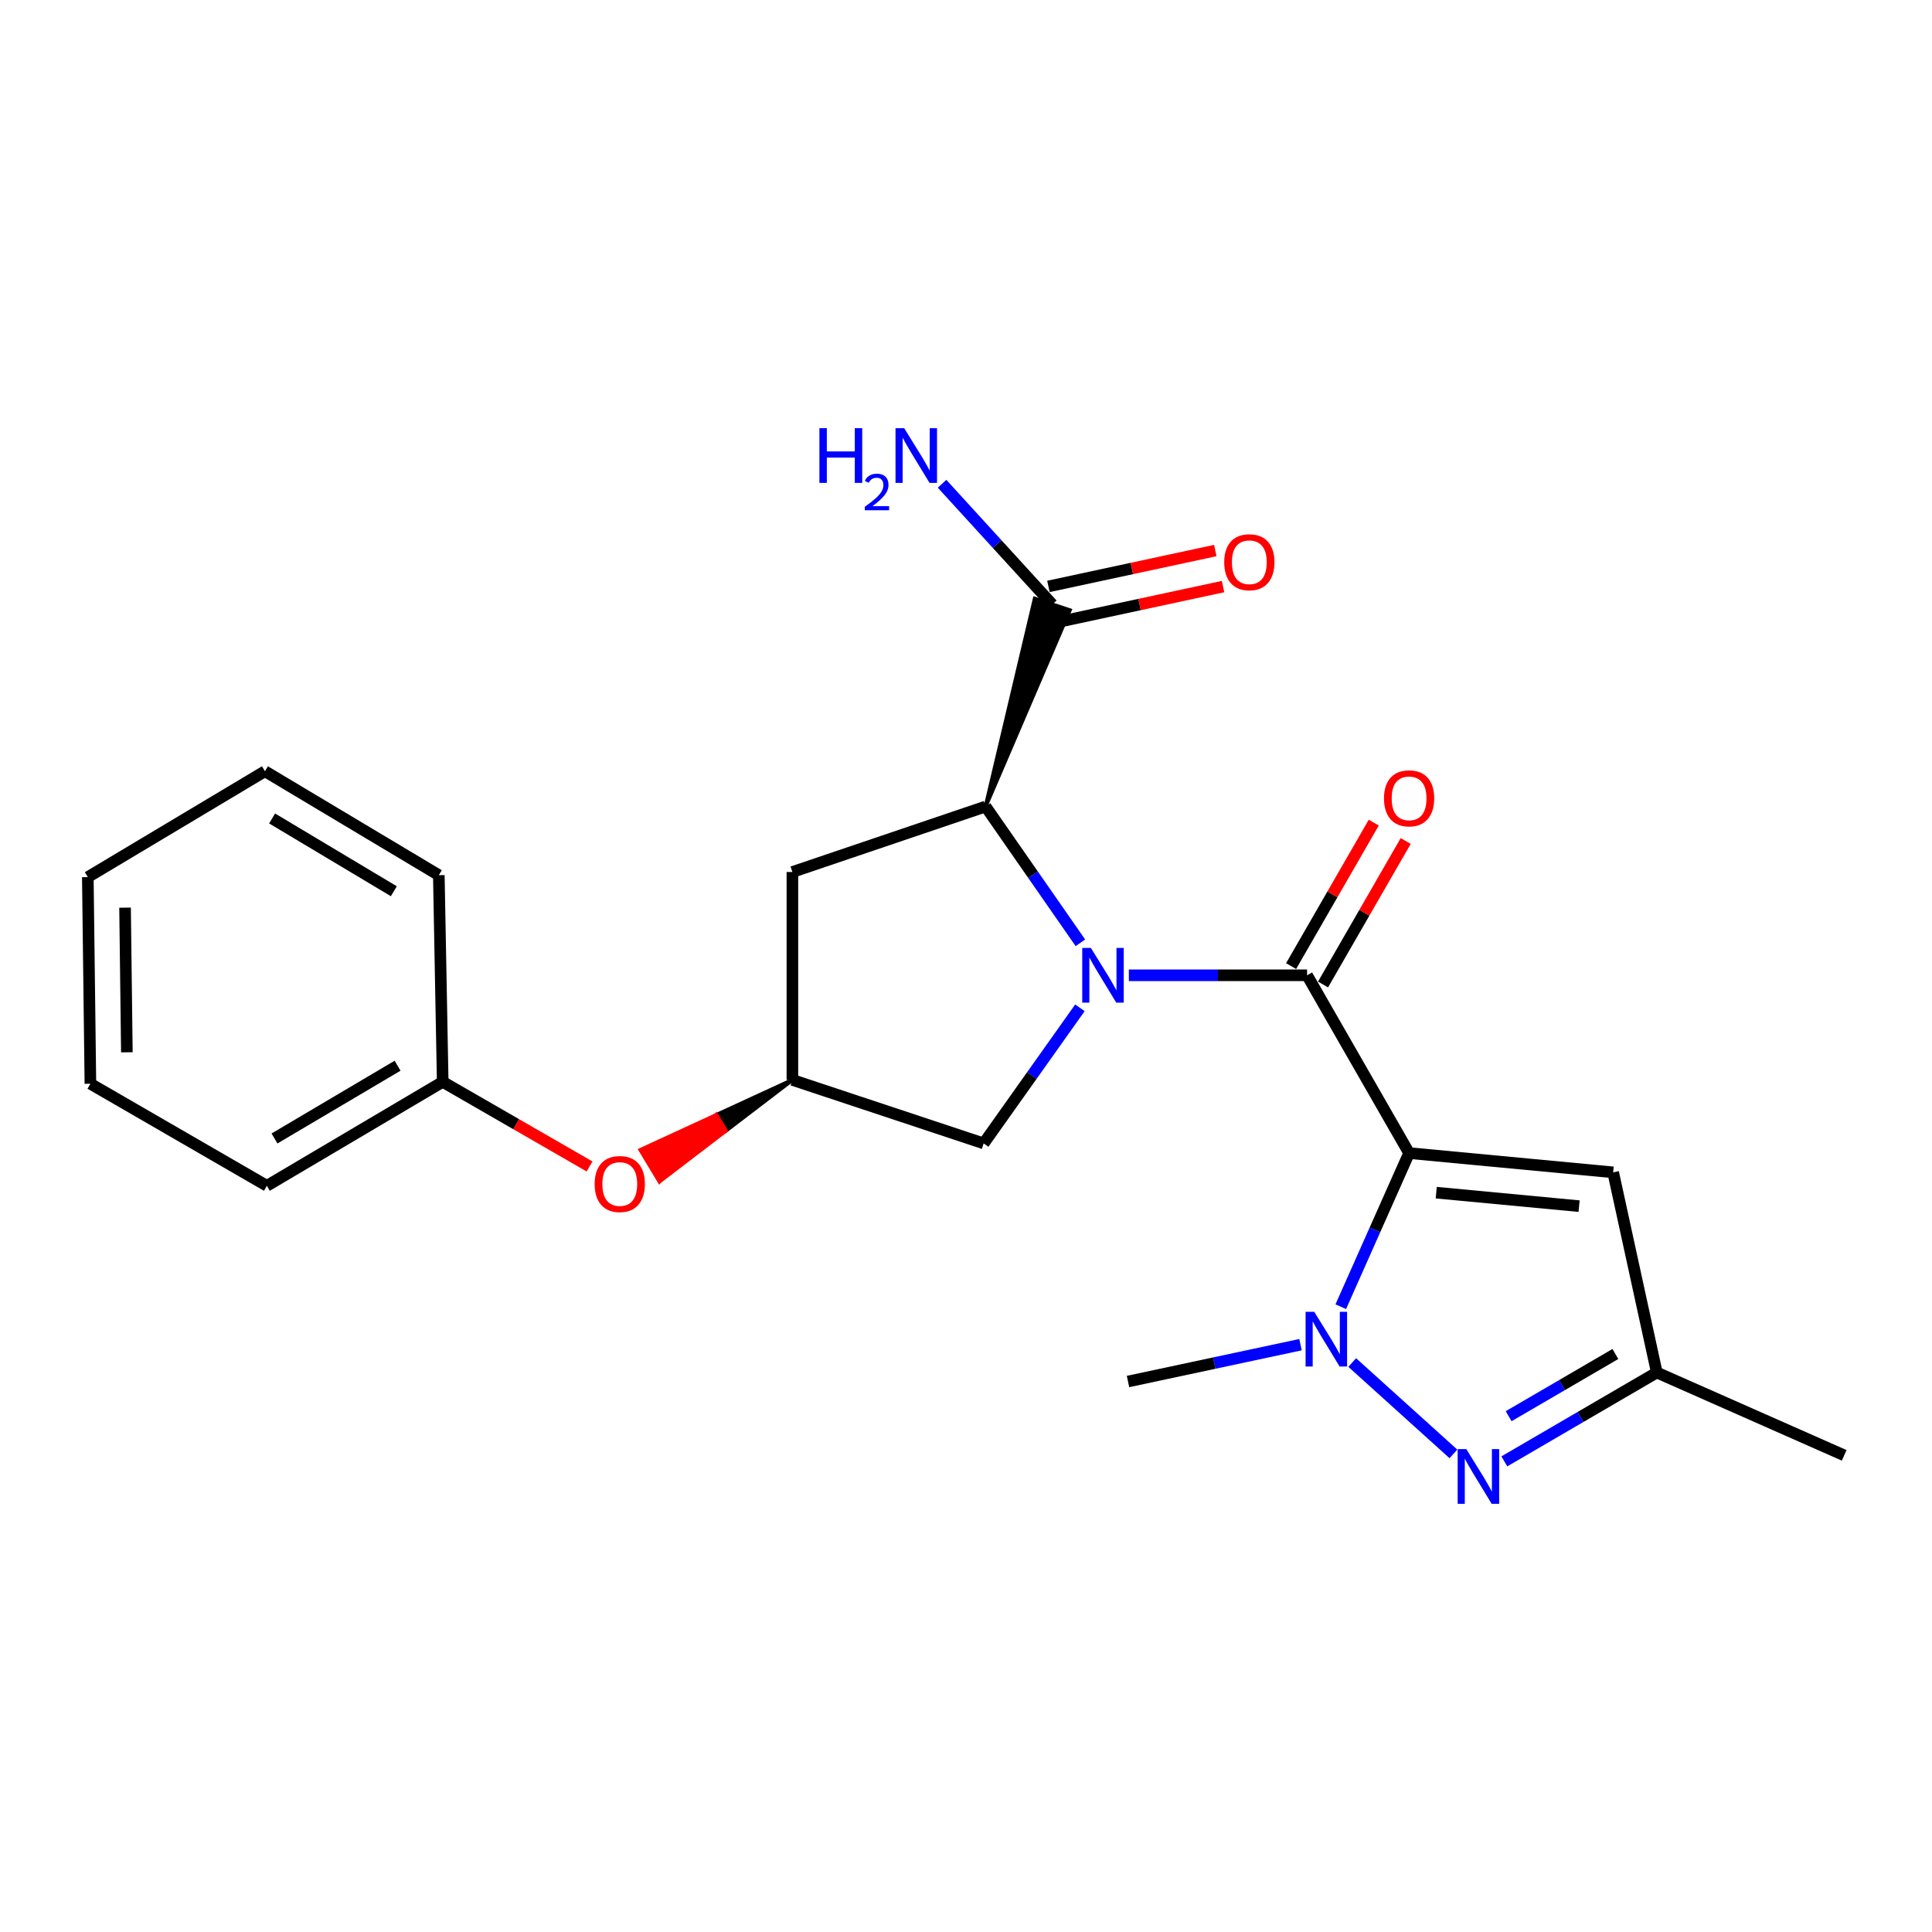<?xml version='1.0' encoding='iso-8859-1'?>
<svg version='1.1' baseProfile='full'
              xmlns='http://www.w3.org/2000/svg'
                      xmlns:rdkit='http://www.rdkit.org/xml'
                      xmlns:xlink='http://www.w3.org/1999/xlink'
                  xml:space='preserve'
width='1000px' height='1000px' viewBox='0 0 1000 1000'>
<!-- END OF HEADER -->
<rect style='opacity:1.0;fill:#FFFFFF;stroke:none' width='1000' height='1000' x='0' y='0'> </rect>
<path class='bond-1' d='M 729.345,596.831 L 676.536,504.811' style='fill:none;fill-rule:evenodd;stroke:#000000;stroke-width:6px;stroke-linecap:butt;stroke-linejoin:miter;stroke-opacity:1' />
<path class='bond-2' d='M 729.345,596.831 L 711.662,636.589' style='fill:none;fill-rule:evenodd;stroke:#000000;stroke-width:6px;stroke-linecap:butt;stroke-linejoin:miter;stroke-opacity:1' />
<path class='bond-2' d='M 711.662,636.589 L 693.979,676.348' style='fill:none;fill-rule:evenodd;stroke:#0000FF;stroke-width:6px;stroke-linecap:butt;stroke-linejoin:miter;stroke-opacity:1' />
<path class='bond-5' d='M 729.345,596.831 L 834.972,606.804' style='fill:none;fill-rule:evenodd;stroke:#000000;stroke-width:6px;stroke-linecap:butt;stroke-linejoin:miter;stroke-opacity:1' />
<path class='bond-5' d='M 743.396,617.318 L 817.335,624.299' style='fill:none;fill-rule:evenodd;stroke:#000000;stroke-width:6px;stroke-linecap:butt;stroke-linejoin:miter;stroke-opacity:1' />
<path class='bond-0' d='M 584.29,504.811 L 630.413,504.811' style='fill:none;fill-rule:evenodd;stroke:#0000FF;stroke-width:6px;stroke-linecap:butt;stroke-linejoin:miter;stroke-opacity:1' />
<path class='bond-0' d='M 630.413,504.811 L 676.536,504.811' style='fill:none;fill-rule:evenodd;stroke:#000000;stroke-width:6px;stroke-linecap:butt;stroke-linejoin:miter;stroke-opacity:1' />
<path class='bond-4' d='M 559.209,487.991 L 534.675,452.723' style='fill:none;fill-rule:evenodd;stroke:#0000FF;stroke-width:6px;stroke-linecap:butt;stroke-linejoin:miter;stroke-opacity:1' />
<path class='bond-4' d='M 534.675,452.723 L 510.142,417.455' style='fill:none;fill-rule:evenodd;stroke:#000000;stroke-width:6px;stroke-linecap:butt;stroke-linejoin:miter;stroke-opacity:1' />
<path class='bond-8' d='M 558.965,521.639 L 534.055,556.734' style='fill:none;fill-rule:evenodd;stroke:#0000FF;stroke-width:6px;stroke-linecap:butt;stroke-linejoin:miter;stroke-opacity:1' />
<path class='bond-8' d='M 534.055,556.734 L 509.146,591.829' style='fill:none;fill-rule:evenodd;stroke:#000000;stroke-width:6px;stroke-linecap:butt;stroke-linejoin:miter;stroke-opacity:1' />
<path class='bond-11' d='M 684.801,509.572 L 706.192,472.44' style='fill:none;fill-rule:evenodd;stroke:#000000;stroke-width:6px;stroke-linecap:butt;stroke-linejoin:miter;stroke-opacity:1' />
<path class='bond-11' d='M 706.192,472.44 L 727.583,435.307' style='fill:none;fill-rule:evenodd;stroke:#FF0000;stroke-width:6px;stroke-linecap:butt;stroke-linejoin:miter;stroke-opacity:1' />
<path class='bond-11' d='M 668.272,500.05 L 689.663,462.918' style='fill:none;fill-rule:evenodd;stroke:#000000;stroke-width:6px;stroke-linecap:butt;stroke-linejoin:miter;stroke-opacity:1' />
<path class='bond-11' d='M 689.663,462.918 L 711.054,425.785' style='fill:none;fill-rule:evenodd;stroke:#FF0000;stroke-width:6px;stroke-linecap:butt;stroke-linejoin:miter;stroke-opacity:1' />
<path class='bond-3' d='M 699.9,705.235 L 752.288,752.537' style='fill:none;fill-rule:evenodd;stroke:#0000FF;stroke-width:6px;stroke-linecap:butt;stroke-linejoin:miter;stroke-opacity:1' />
<path class='bond-15' d='M 673.145,695.998 L 628.502,705.534' style='fill:none;fill-rule:evenodd;stroke:#0000FF;stroke-width:6px;stroke-linecap:butt;stroke-linejoin:miter;stroke-opacity:1' />
<path class='bond-15' d='M 628.502,705.534 L 583.86,715.069' style='fill:none;fill-rule:evenodd;stroke:#000000;stroke-width:6px;stroke-linecap:butt;stroke-linejoin:miter;stroke-opacity:1' />
<path class='bond-23' d='M 778.64,756.404 L 818.098,733.405' style='fill:none;fill-rule:evenodd;stroke:#0000FF;stroke-width:6px;stroke-linecap:butt;stroke-linejoin:miter;stroke-opacity:1' />
<path class='bond-23' d='M 818.098,733.405 L 857.555,710.407' style='fill:none;fill-rule:evenodd;stroke:#000000;stroke-width:6px;stroke-linecap:butt;stroke-linejoin:miter;stroke-opacity:1' />
<path class='bond-23' d='M 780.871,733.024 L 808.492,716.925' style='fill:none;fill-rule:evenodd;stroke:#0000FF;stroke-width:6px;stroke-linecap:butt;stroke-linejoin:miter;stroke-opacity:1' />
<path class='bond-23' d='M 808.492,716.925 L 836.112,700.826' style='fill:none;fill-rule:evenodd;stroke:#000000;stroke-width:6px;stroke-linecap:butt;stroke-linejoin:miter;stroke-opacity:1' />
<path class='bond-7' d='M 510.142,417.455 L 553.716,315.844 L 535.601,309.867 Z' style='fill:#000000;fill-rule:evenodd;fill-opacity:1;stroke:#000000;stroke-width:2px;stroke-linecap:butt;stroke-linejoin:miter;stroke-opacity:1;' />
<path class='bond-9' d='M 510.142,417.455 L 410.142,451.346' style='fill:none;fill-rule:evenodd;stroke:#000000;stroke-width:6px;stroke-linecap:butt;stroke-linejoin:miter;stroke-opacity:1' />
<path class='bond-6' d='M 834.972,606.804 L 857.555,710.407' style='fill:none;fill-rule:evenodd;stroke:#000000;stroke-width:6px;stroke-linecap:butt;stroke-linejoin:miter;stroke-opacity:1' />
<path class='bond-17' d='M 857.555,710.407 L 954.545,753.285' style='fill:none;fill-rule:evenodd;stroke:#000000;stroke-width:6px;stroke-linecap:butt;stroke-linejoin:miter;stroke-opacity:1' />
<path class='bond-12' d='M 546.663,322.18 L 589.855,312.895' style='fill:none;fill-rule:evenodd;stroke:#000000;stroke-width:6px;stroke-linecap:butt;stroke-linejoin:miter;stroke-opacity:1' />
<path class='bond-12' d='M 589.855,312.895 L 633.047,303.609' style='fill:none;fill-rule:evenodd;stroke:#FF0000;stroke-width:6px;stroke-linecap:butt;stroke-linejoin:miter;stroke-opacity:1' />
<path class='bond-12' d='M 542.654,303.531 L 585.846,294.245' style='fill:none;fill-rule:evenodd;stroke:#000000;stroke-width:6px;stroke-linecap:butt;stroke-linejoin:miter;stroke-opacity:1' />
<path class='bond-12' d='M 585.846,294.245 L 629.038,284.959' style='fill:none;fill-rule:evenodd;stroke:#FF0000;stroke-width:6px;stroke-linecap:butt;stroke-linejoin:miter;stroke-opacity:1' />
<path class='bond-14' d='M 544.659,312.855 L 516.133,281.625' style='fill:none;fill-rule:evenodd;stroke:#000000;stroke-width:6px;stroke-linecap:butt;stroke-linejoin:miter;stroke-opacity:1' />
<path class='bond-14' d='M 516.133,281.625 L 487.608,250.394' style='fill:none;fill-rule:evenodd;stroke:#0000FF;stroke-width:6px;stroke-linecap:butt;stroke-linejoin:miter;stroke-opacity:1' />
<path class='bond-10' d='M 509.146,591.829 L 410.142,558.966' style='fill:none;fill-rule:evenodd;stroke:#000000;stroke-width:6px;stroke-linecap:butt;stroke-linejoin:miter;stroke-opacity:1' />
<path class='bond-24' d='M 410.142,451.346 L 410.142,558.966' style='fill:none;fill-rule:evenodd;stroke:#000000;stroke-width:6px;stroke-linecap:butt;stroke-linejoin:miter;stroke-opacity:1' />
<path class='bond-13' d='M 410.142,558.966 L 370.811,577.083 L 375.732,585.254 Z' style='fill:#000000;fill-rule:evenodd;fill-opacity:1;stroke:#000000;stroke-width:2px;stroke-linecap:butt;stroke-linejoin:miter;stroke-opacity:1;' />
<path class='bond-13' d='M 370.811,577.083 L 341.321,611.542 L 331.48,595.201 Z' style='fill:#FF0000;fill-rule:evenodd;fill-opacity:1;stroke:#FF0000;stroke-width:2px;stroke-linecap:butt;stroke-linejoin:miter;stroke-opacity:1;' />
<path class='bond-13' d='M 370.811,577.083 L 375.732,585.254 L 341.321,611.542 Z' style='fill:#FF0000;fill-rule:evenodd;fill-opacity:1;stroke:#FF0000;stroke-width:2px;stroke-linecap:butt;stroke-linejoin:miter;stroke-opacity:1;' />
<path class='bond-16' d='M 305.149,603.756 L 267.147,581.859' style='fill:none;fill-rule:evenodd;stroke:#FF0000;stroke-width:6px;stroke-linecap:butt;stroke-linejoin:miter;stroke-opacity:1' />
<path class='bond-16' d='M 267.147,581.859 L 229.144,559.962' style='fill:none;fill-rule:evenodd;stroke:#000000;stroke-width:6px;stroke-linecap:butt;stroke-linejoin:miter;stroke-opacity:1' />
<path class='bond-18' d='M 229.144,559.962 L 138.131,613.766' style='fill:none;fill-rule:evenodd;stroke:#000000;stroke-width:6px;stroke-linecap:butt;stroke-linejoin:miter;stroke-opacity:1' />
<path class='bond-18' d='M 205.785,551.611 L 142.076,589.275' style='fill:none;fill-rule:evenodd;stroke:#000000;stroke-width:6px;stroke-linecap:butt;stroke-linejoin:miter;stroke-opacity:1' />
<path class='bond-19' d='M 229.144,559.962 L 227.131,452.999' style='fill:none;fill-rule:evenodd;stroke:#000000;stroke-width:6px;stroke-linecap:butt;stroke-linejoin:miter;stroke-opacity:1' />
<path class='bond-21' d='M 138.131,613.766 L 46.79,560.947' style='fill:none;fill-rule:evenodd;stroke:#000000;stroke-width:6px;stroke-linecap:butt;stroke-linejoin:miter;stroke-opacity:1' />
<path class='bond-20' d='M 227.131,452.999 L 137.135,399.195' style='fill:none;fill-rule:evenodd;stroke:#000000;stroke-width:6px;stroke-linecap:butt;stroke-linejoin:miter;stroke-opacity:1' />
<path class='bond-20' d='M 203.843,461.301 L 140.846,423.638' style='fill:none;fill-rule:evenodd;stroke:#000000;stroke-width:6px;stroke-linecap:butt;stroke-linejoin:miter;stroke-opacity:1' />
<path class='bond-22' d='M 137.135,399.195 L 45.455,453.995' style='fill:none;fill-rule:evenodd;stroke:#000000;stroke-width:6px;stroke-linecap:butt;stroke-linejoin:miter;stroke-opacity:1' />
<path class='bond-25' d='M 46.79,560.947 L 45.455,453.995' style='fill:none;fill-rule:evenodd;stroke:#000000;stroke-width:6px;stroke-linecap:butt;stroke-linejoin:miter;stroke-opacity:1' />
<path class='bond-25' d='M 65.664,544.666 L 64.729,469.8' style='fill:none;fill-rule:evenodd;stroke:#000000;stroke-width:6px;stroke-linecap:butt;stroke-linejoin:miter;stroke-opacity:1' />
<path  class='atom-1' d='M 564.649 490.651
L 573.929 505.651
Q 574.849 507.131, 576.329 509.811
Q 577.809 512.491, 577.889 512.651
L 577.889 490.651
L 581.649 490.651
L 581.649 518.971
L 577.769 518.971
L 567.809 502.571
Q 566.649 500.651, 565.409 498.451
Q 564.209 496.251, 563.849 495.571
L 563.849 518.971
L 560.169 518.971
L 560.169 490.651
L 564.649 490.651
' fill='#0000FF'/>
<path  class='atom-3' d='M 680.249 678.983
L 689.529 693.983
Q 690.449 695.463, 691.929 698.143
Q 693.409 700.823, 693.489 700.983
L 693.489 678.983
L 697.249 678.983
L 697.249 707.303
L 693.369 707.303
L 683.409 690.903
Q 682.249 688.983, 681.009 686.783
Q 679.809 684.583, 679.449 683.903
L 679.449 707.303
L 675.769 707.303
L 675.769 678.983
L 680.249 678.983
' fill='#0000FF'/>
<path  class='atom-4' d='M 758.968 750.062
L 768.248 765.062
Q 769.168 766.542, 770.648 769.222
Q 772.128 771.902, 772.208 772.062
L 772.208 750.062
L 775.968 750.062
L 775.968 778.382
L 772.088 778.382
L 762.128 761.982
Q 760.968 760.062, 759.728 757.862
Q 758.528 755.662, 758.168 754.982
L 758.168 778.382
L 754.488 778.382
L 754.488 750.062
L 758.968 750.062
' fill='#0000FF'/>
<path  class='atom-12' d='M 716.345 413.221
Q 716.345 406.421, 719.705 402.621
Q 723.065 398.821, 729.345 398.821
Q 735.625 398.821, 738.985 402.621
Q 742.345 406.421, 742.345 413.221
Q 742.345 420.101, 738.945 424.021
Q 735.545 427.901, 729.345 427.901
Q 723.105 427.901, 719.705 424.021
Q 716.345 420.141, 716.345 413.221
M 729.345 424.701
Q 733.665 424.701, 735.985 421.821
Q 738.345 418.901, 738.345 413.221
Q 738.345 407.661, 735.985 404.861
Q 733.665 402.021, 729.345 402.021
Q 725.025 402.021, 722.665 404.821
Q 720.345 407.621, 720.345 413.221
Q 720.345 418.941, 722.665 421.821
Q 725.025 424.701, 729.345 424.701
' fill='#FF0000'/>
<path  class='atom-13' d='M 633.651 291.009
Q 633.651 284.209, 637.011 280.409
Q 640.371 276.609, 646.651 276.609
Q 652.931 276.609, 656.291 280.409
Q 659.651 284.209, 659.651 291.009
Q 659.651 297.889, 656.251 301.809
Q 652.851 305.689, 646.651 305.689
Q 640.411 305.689, 637.011 301.809
Q 633.651 297.929, 633.651 291.009
M 646.651 302.489
Q 650.971 302.489, 653.291 299.609
Q 655.651 296.689, 655.651 291.009
Q 655.651 285.449, 653.291 282.649
Q 650.971 279.809, 646.651 279.809
Q 642.331 279.809, 639.971 282.609
Q 637.651 285.409, 637.651 291.009
Q 637.651 296.729, 639.971 299.609
Q 642.331 302.489, 646.651 302.489
' fill='#FF0000'/>
<path  class='atom-14' d='M 307.793 612.85
Q 307.793 606.05, 311.153 602.25
Q 314.513 598.45, 320.793 598.45
Q 327.073 598.45, 330.433 602.25
Q 333.793 606.05, 333.793 612.85
Q 333.793 619.73, 330.393 623.65
Q 326.993 627.53, 320.793 627.53
Q 314.553 627.53, 311.153 623.65
Q 307.793 619.77, 307.793 612.85
M 320.793 624.33
Q 325.113 624.33, 327.433 621.45
Q 329.793 618.53, 329.793 612.85
Q 329.793 607.29, 327.433 604.49
Q 325.113 601.65, 320.793 601.65
Q 316.473 601.65, 314.113 604.45
Q 311.793 607.25, 311.793 612.85
Q 311.793 618.57, 314.113 621.45
Q 316.473 624.33, 320.793 624.33
' fill='#FF0000'/>
<path  class='atom-15' d='M 424.125 221.618
L 427.965 221.618
L 427.965 233.658
L 442.445 233.658
L 442.445 221.618
L 446.285 221.618
L 446.285 249.938
L 442.445 249.938
L 442.445 236.858
L 427.965 236.858
L 427.965 249.938
L 424.125 249.938
L 424.125 221.618
' fill='#0000FF'/>
<path  class='atom-15' d='M 447.658 248.945
Q 448.345 247.176, 449.981 246.199
Q 451.618 245.196, 453.889 245.196
Q 456.713 245.196, 458.297 246.727
Q 459.881 248.258, 459.881 250.978
Q 459.881 253.75, 457.822 256.337
Q 455.789 258.924, 451.565 261.986
L 460.198 261.986
L 460.198 264.098
L 447.605 264.098
L 447.605 262.33
Q 451.09 259.848, 453.149 258
Q 455.235 256.152, 456.238 254.489
Q 457.241 252.826, 457.241 251.11
Q 457.241 249.314, 456.344 248.311
Q 455.446 247.308, 453.889 247.308
Q 452.384 247.308, 451.381 247.915
Q 450.377 248.522, 449.665 249.869
L 447.658 248.945
' fill='#0000FF'/>
<path  class='atom-15' d='M 467.998 221.618
L 477.278 236.618
Q 478.198 238.098, 479.678 240.778
Q 481.158 243.458, 481.238 243.618
L 481.238 221.618
L 484.998 221.618
L 484.998 249.938
L 481.118 249.938
L 471.158 233.538
Q 469.998 231.618, 468.758 229.418
Q 467.558 227.218, 467.198 226.538
L 467.198 249.938
L 463.518 249.938
L 463.518 221.618
L 467.998 221.618
' fill='#0000FF'/>
</svg>
